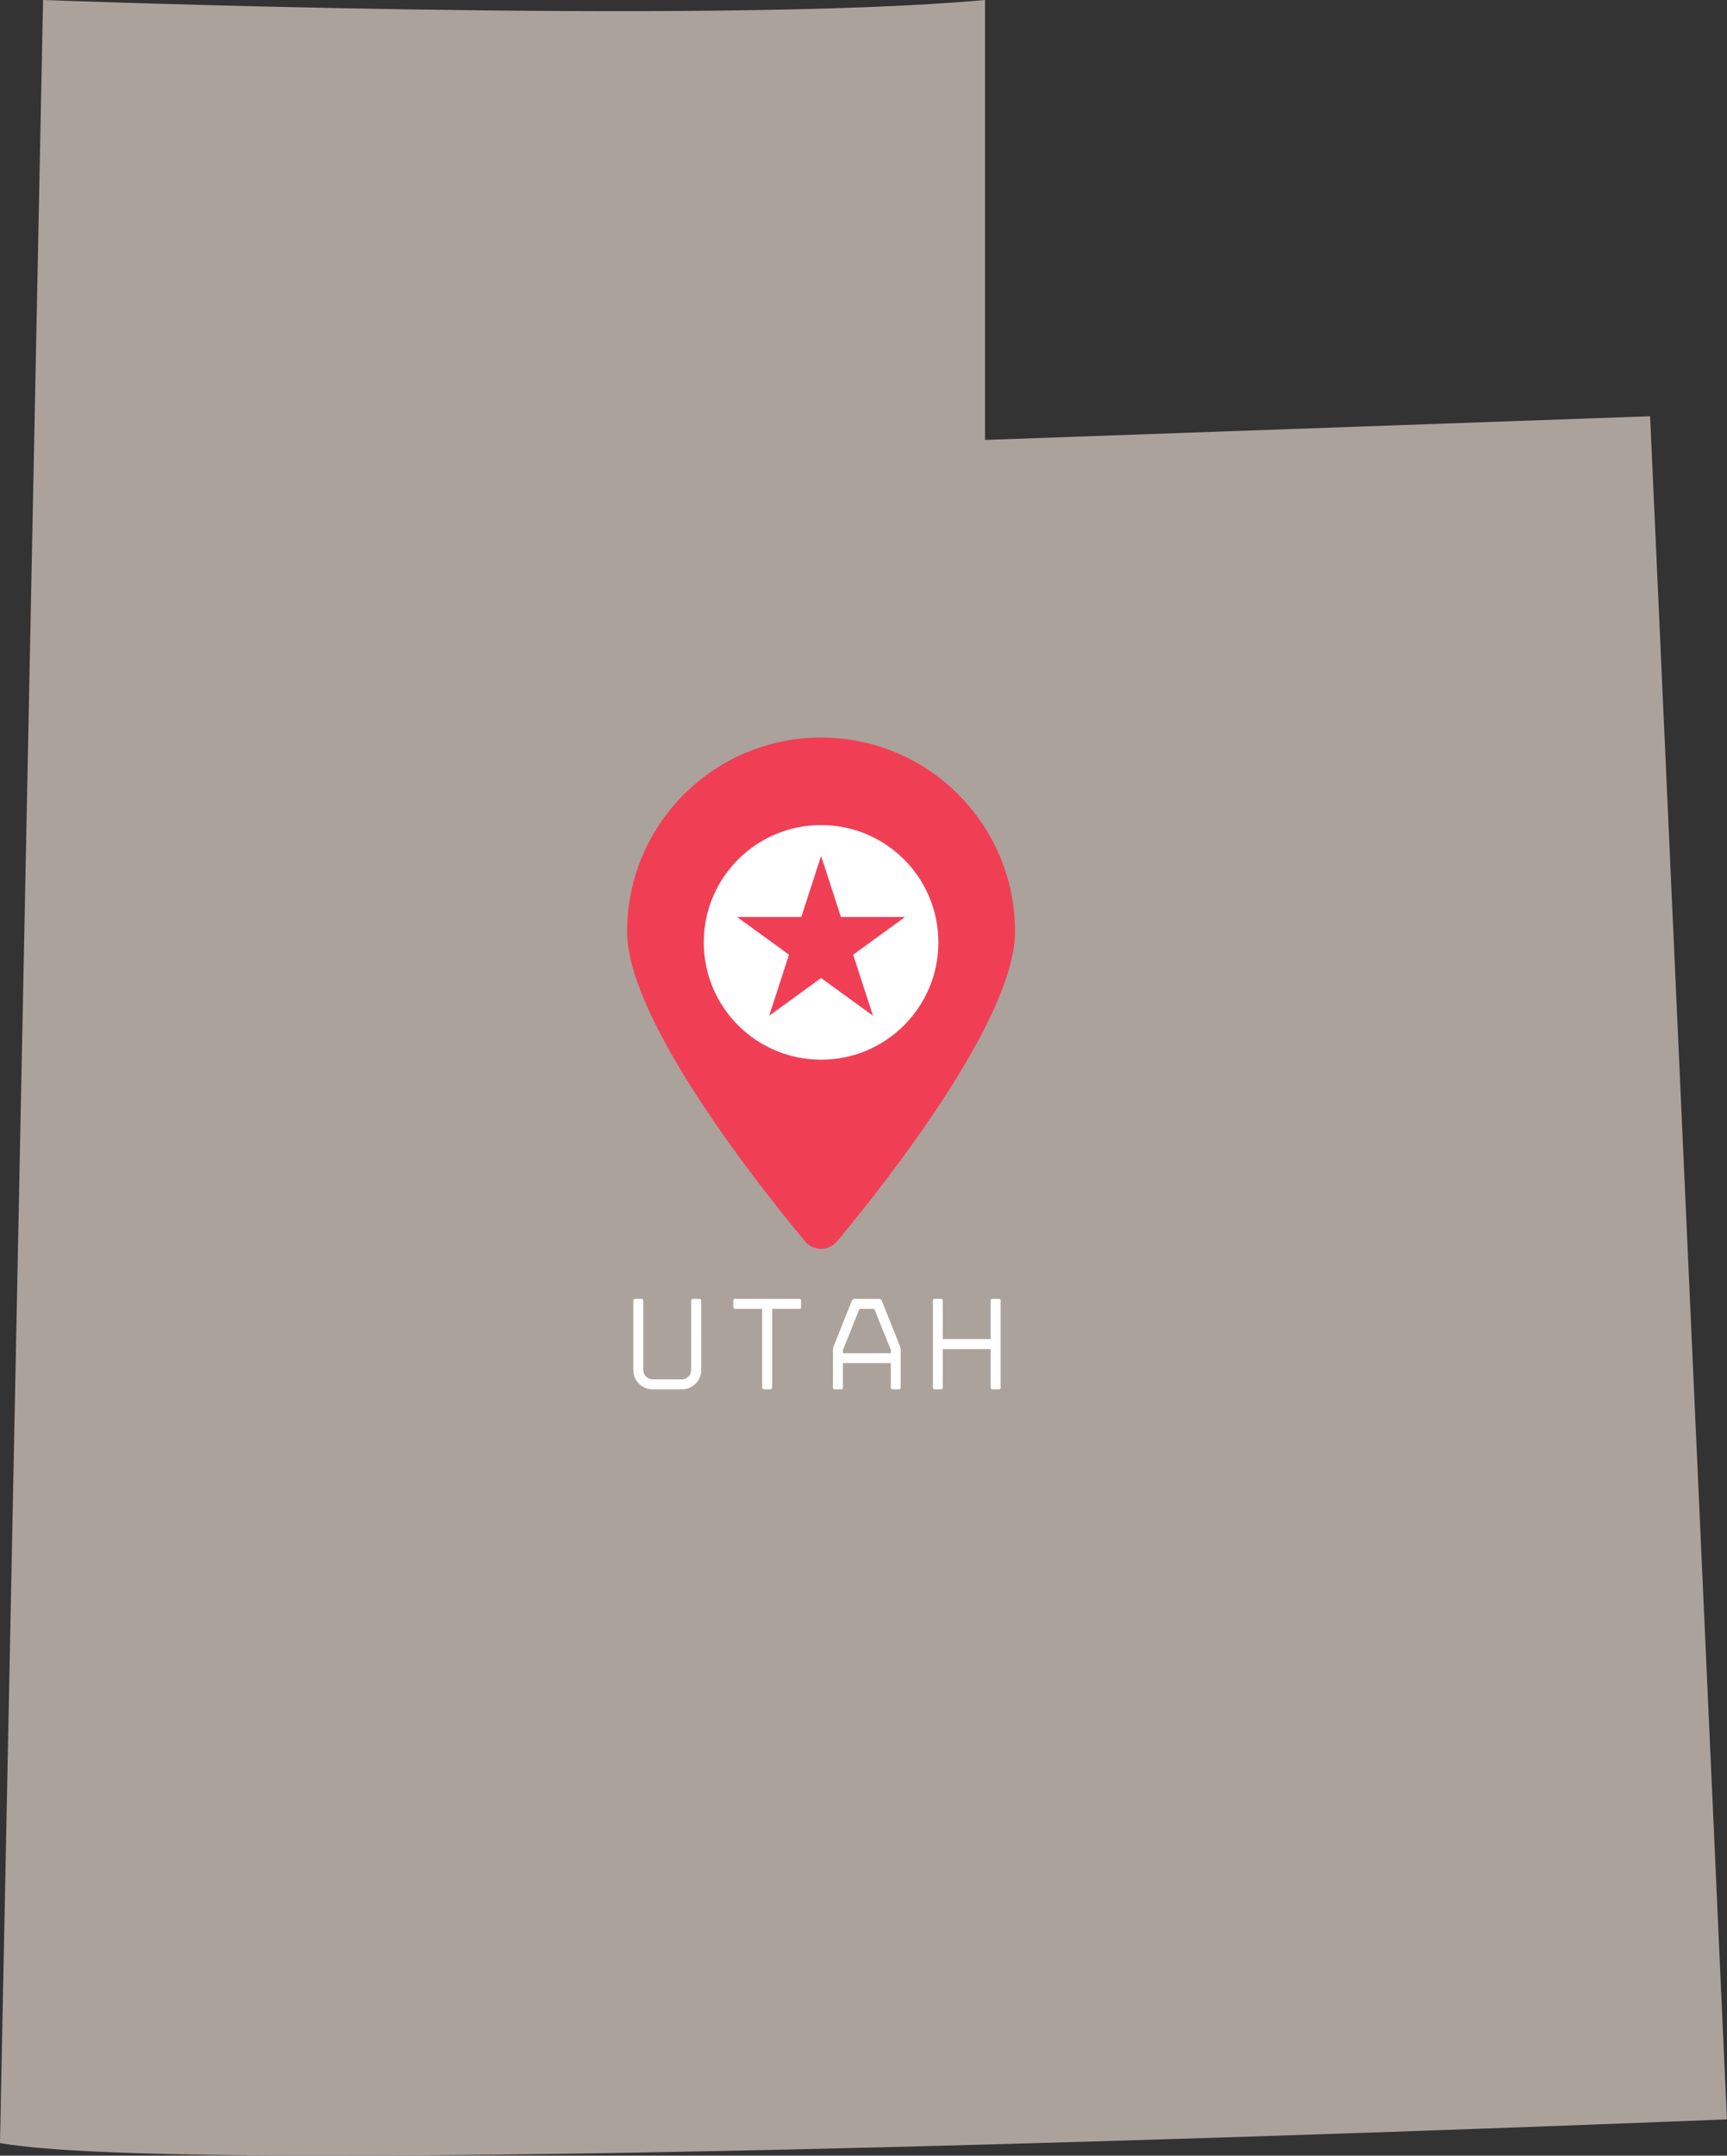 <?xml version="1.0" encoding="UTF-8" standalone="no"?><svg xmlns="http://www.w3.org/2000/svg" xmlns:xlink="http://www.w3.org/1999/xlink" fill="#000000" height="500" preserveAspectRatio="xMidYMid meet" version="1.1" viewBox="0.0 0.0 400.7 500.0" width="400.7" zoomAndPan="magnify">
 <rect x="0.0" y="0.0" width="400.7" height="500.0" fill="#333333" stroke="none"/>
 <defs>
  <clipPath id="clip1">
   <path d="m0 0h400.68v500h-400.68z"/>
  </clipPath>
 </defs>
 <g id="surface1">
  <g clip-path="url(#clip1)" id="change1_1">
   <path d="m400.68 491.57s-351.74 14.48-400.68 5.49l9.988-497.06s154.31 5.824 218.56 0v102.04l154.31-5.493 17.82 395.02" fill="#aba29b"/>
  </g>
  <g id="change2_1"><path d="m235.51 216.08c0 20.48-30.54 58.94-41.31 71.86-1.92 2.31-5.47 2.31-7.39 0-10.76-12.92-41.31-51.38-41.31-71.86 0-24.85 20.15-45.01 45.01-45.01 24.85 0 45 20.16 45 45.01" fill="#f03f55"/></g>
  <g id="change3_1"><path d="m202.55 235.6l-12.04-8.75-12.05 8.75 4.6-14.16-12.04-8.75h14.89l4.6-14.16 4.6 14.16h14.89l-12.05 8.75zm-12.04-44.23c-15.03 0-27.22 12.18-27.22 27.21s12.19 27.21 27.22 27.21 27.21-12.18 27.21-27.21-12.18-27.21-27.21-27.21zm39.34 130.45v-8.9h-11.11v8.9c0 0.29-0.14 0.43-0.43 0.43h-1.43c-0.29 0-0.43-0.14-0.43-0.43v-20.13c0-0.29 0.14-0.43 0.43-0.43h1.43c0.29 0 0.43 0.14 0.43 0.43v8.9h11.11v-8.9c0-0.29 0.14-0.43 0.43-0.43h1.47c0.28 0 0.42 0.14 0.42 0.43v20.13c0 0.29-0.14 0.43-0.42 0.43h-1.47c-0.29 0-0.43-0.14-0.43-0.43zm-23.16-7.95v-0.74l-3.83-9.54h-3.45l-3.83 9.54v0.74zm-2.69-12.61c0.12 0 0.23 0.04 0.35 0.12 0.11 0.08 0.19 0.18 0.23 0.28l4.25 10.65c0.04 0.1 0.08 0.23 0.11 0.39 0.03 0.17 0.04 0.31 0.04 0.43v8.69c0 0.29-0.14 0.43-0.43 0.43h-1.43c-0.29 0-0.43-0.14-0.43-0.43v-5.66h-11.11v5.66c0 0.29-0.14 0.43-0.43 0.43h-1.46c-0.29 0-0.43-0.14-0.43-0.43v-8.69c0-0.12 0.01-0.26 0.04-0.43 0.03-0.16 0.07-0.29 0.11-0.39l4.25-10.65c0.04-0.1 0.13-0.2 0.25-0.28s0.23-0.12 0.34-0.12zm-27.17 20.56v-18.23h-6.27c-0.29 0-0.43-0.14-0.43-0.43v-1.47c0-0.29 0.14-0.43 0.43-0.43h14.87c0.28 0 0.43 0.14 0.43 0.43v1.47c0 0.29-0.15 0.43-0.43 0.43h-6.28v18.23c0 0.12-0.04 0.23-0.13 0.31s-0.19 0.12-0.29 0.12h-1.47c-0.29 0-0.43-0.14-0.43-0.43zm-29.89-4.04v-16.09c0-0.12 0.04-0.23 0.13-0.31 0.1-0.08 0.2-0.12 0.3-0.12h1.47c0.28 0 0.42 0.14 0.42 0.43v16.09c0 0.6 0.21 1.1 0.63 1.52 0.42 0.41 0.92 0.63 1.52 0.63h6.82c0.59 0 1.09-0.22 1.51-0.63 0.42-0.42 0.63-0.92 0.63-1.52v-16.09c0-0.29 0.14-0.43 0.43-0.43h1.47c0.28 0 0.43 0.14 0.43 0.43v16.09c0 0.61-0.12 1.2-0.36 1.75-0.23 0.55-0.55 1.02-0.96 1.42s-0.88 0.71-1.43 0.95c-0.54 0.23-1.11 0.35-1.72 0.35h-6.82c-0.62 0-1.2-0.12-1.73-0.35-0.54-0.24-1.02-0.55-1.43-0.95s-0.73-0.87-0.96-1.42c-0.24-0.55-0.35-1.14-0.35-1.75" fill="#ffffff"/></g>
 </g>
</svg>